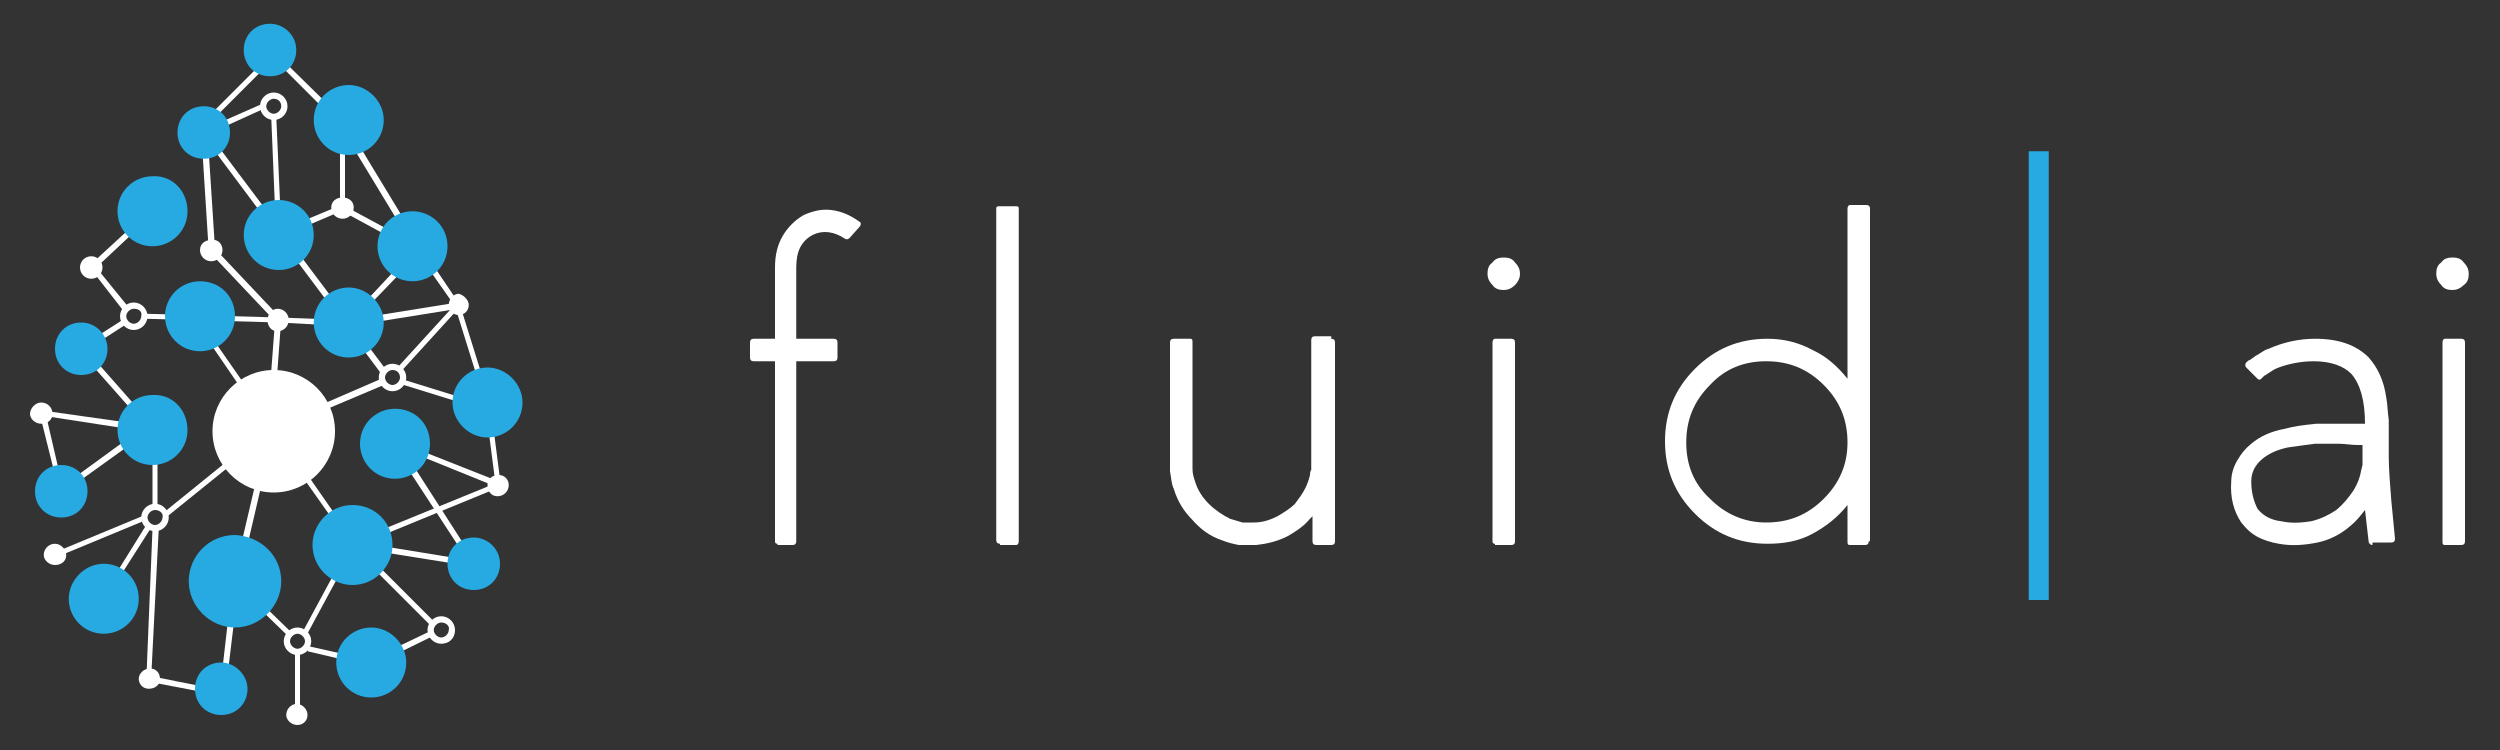 <?xml version="1.0" encoding="utf-8"?>
<!-- Generator: Adobe Illustrator 25.4.0, SVG Export Plug-In . SVG Version: 6.00 Build 0)  -->
<svg version="1.1" id="Layer_1" xmlns="http://www.w3.org/2000/svg" xmlns:xlink="http://www.w3.org/1999/xlink" x="0px" y="0px"
	 viewBox="0 0 200 60" style="enable-background:new 0 0 200 60;" xml:space="preserve">
<rect x="0" y="0" width="200" height="60" fill="#333333" stroke="none"/>
<style type="text/css">
	.st0{fill:#FFFFFF;}
	.st1{fill:#27AAE1;}
</style>
<g>
	<g>
		<g>
			<path class="st0" d="M4.2,33.1c0,0.5-0.4,0.8-0.9,0.8c-0.5,0-0.9-0.4-0.9-0.8s0.4-0.9,0.9-0.9C3.8,32.2,4.2,32.6,4.2,33.1z"/>
		</g>
		<g>
			<g>
				<polygon class="st0" points="29.7,53.3 24.6,52.1 24.7,51.7 29.6,52.8 34.4,50.5 34.6,50.9 				"/>
			</g>
			<g>
				
					<rect x="22.3" y="46.9" transform="matrix(0.475 -0.88 0.88 0.475 -27.667 47.926)" class="st0" width="8.1" height="0.4"/>
			</g>
			<g>
				<rect x="20.8" y="45.6" transform="matrix(0.697 -0.717 0.717 0.697 -28.51 29.781)" class="st0" width="0.4" height="6"/>
			</g>
			<g>
				<polygon class="st0" points="13.4,41.3 13.1,41 21.5,34.2 30.5,30.3 30.7,30.8 21.7,34.6 				"/>
			</g>
			<g>
				<rect x="12.2" y="34.5" class="st0" width="0.4" height="6.1"/>
			</g>
			<g>
				<polygon class="st0" points="28.2,43.8 21.7,34.6 15.4,25.4 15.7,25.2 22.1,34.4 28.3,43.3 39.8,38.6 39.9,39 				"/>
			</g>
			<g>
				<polygon class="st0" points="4.8,39.6 3.1,32.8 11.6,34 6.2,27.9 9.8,25.6 10,26 6.9,28 12.8,34.7 3.7,33.3 5,38.9 10.9,34.6 
					11.2,35 				"/>
			</g>
			<g>
				<polygon class="st0" points="27.9,26.1 22.3,25.8 11.6,25.5 11.6,25.1 22.3,25.4 27.9,25.6 				"/>
			</g>
			<g>
				<polygon class="st0" points="9.9,24.9 7.1,21.3 12.1,16.7 12.4,17 7.7,21.4 10.3,24.6 				"/>
			</g>
			<g>
				<polygon class="st0" points="22.1,19.1 21.7,9.4 22.1,9.3 22.5,18.4 27.3,16.4 27.5,16.8 				"/>
			</g>
			<g>
				
					<rect x="35.4" y="28.1" transform="matrix(0.296 -0.955 0.955 0.296 -5.128 56.252)" class="st0" width="0.4" height="7.1"/>
			</g>
			<g>
				<polygon class="st0" points="18,55.7 11.7,54.5 12.2,42.3 12.7,42.3 12.1,54.1 17.6,55.2 18.6,46.5 21.3,35 22,25.7 16.7,20.1 
					16.1,10.6 16.6,10.6 17.2,19.9 22.5,25.5 21.8,35 19.1,46.6 				"/>
			</g>
			<g>
				<polygon class="st0" points="8.4,48 8.1,47.8 11.7,42 12.1,42.2 				"/>
			</g>
			<g>
				<polygon class="st0" points="32.1,29.7 31.8,29.4 36,24.8 27.3,26.2 33.1,20 27.2,16.8 27.2,9.3 27.6,9.3 27.6,16.5 33.9,19.9 
					28.5,25.5 37.2,24.1 				"/>
			</g>
			<g>
				<polygon class="st0" points="30.5,29.9 16,10.5 21,8.3 21.1,8.7 16.7,10.7 30.9,29.6 				"/>
			</g>
			<g>
				<polygon class="st0" points="34.5,50.1 27.6,43.2 37.4,44.8 31,35 39.6,38.4 38.8,32.2 36.4,24.5 33.1,19.8 27.1,9.9 21.9,4.7 
					17.1,9.5 16.8,9.2 21.9,4.1 27.5,9.6 33.5,19.5 36.8,24.4 39.2,32.1 40.1,39.1 32.2,35.9 38.3,45.4 28.9,43.9 34.8,49.8 				"/>
			</g>
			<g>
				<path class="st1" d="M18.4,10.6c0,1.2-0.9,2.1-2.1,2.1c-1.2,0-2.1-0.9-2.1-2.1c0-1.2,0.9-2.1,2.1-2.1
					C17.5,8.5,18.4,9.4,18.4,10.6z"/>
			</g>
			<g>
				<path class="st1" d="M23.7,4c0,1.2-0.9,2.1-2.1,2.1c-1.2,0-2.1-0.9-2.1-2.1c0-1.2,0.9-2.1,2.1-2.1C22.7,1.9,23.7,2.8,23.7,4z"/>
			</g>
			<g>
				<path class="st1" d="M30.7,9.6c0,1.6-1.3,2.8-2.8,2.8c-1.6,0-2.8-1.3-2.8-2.8c0-1.6,1.3-2.8,2.8-2.8C29.4,6.8,30.7,8.1,30.7,9.6
					z"/>
			</g>
			<g>
				<path class="st1" d="M35.8,19.7c0,1.6-1.3,2.8-2.8,2.8c-1.6,0-2.8-1.3-2.8-2.8c0-1.6,1.3-2.8,2.8-2.8
					C34.5,16.9,35.8,18.1,35.8,19.7z"/>
			</g>
			<g>
				<path class="st1" d="M41.8,32.2c0,1.6-1.3,2.8-2.8,2.8s-2.8-1.3-2.8-2.8c0-1.6,1.3-2.8,2.8-2.8S41.8,30.7,41.8,32.2z"/>
			</g>
			<g>
				<path class="st1" d="M34.4,35.5c0,1.6-1.3,2.8-2.8,2.8c-1.6,0-2.8-1.3-2.8-2.8c0-1.6,1.3-2.8,2.8-2.8
					C33.2,32.7,34.4,33.9,34.4,35.5z"/>
			</g>
			<g>
				<path class="st1" d="M32.5,53c0,1.6-1.3,2.8-2.8,2.8c-1.6,0-2.8-1.3-2.8-2.8c0-1.6,1.3-2.8,2.8-2.8C31.2,50.2,32.5,51.5,32.5,53
					z"/>
			</g>
			<g>
				<path class="st1" d="M11.1,47.9c0,1.6-1.3,2.8-2.8,2.8c-1.6,0-2.8-1.3-2.8-2.8s1.3-2.8,2.8-2.8C9.8,45.1,11.1,46.3,11.1,47.9z"
					/>
			</g>
			<g>
				<path class="st1" d="M15,34.4c0,1.6-1.3,2.8-2.8,2.8c-1.6,0-2.8-1.3-2.8-2.8c0-1.6,1.3-2.8,2.8-2.8C13.8,31.5,15,32.8,15,34.4z"
					/>
			</g>
			<g>
				<path class="st1" d="M18.8,25.3c0,1.6-1.3,2.8-2.8,2.8c-1.6,0-2.8-1.3-2.8-2.8c0-1.6,1.3-2.8,2.8-2.8
					C17.6,22.5,18.8,23.7,18.8,25.3z"/>
			</g>
			<g>
				<path class="st1" d="M25.1,18.8c0,1.6-1.3,2.8-2.8,2.8c-1.6,0-2.8-1.3-2.8-2.8c0-1.6,1.3-2.8,2.8-2.8
					C23.8,16,25.1,17.2,25.1,18.8z"/>
			</g>
			<g>
				<path class="st1" d="M30.7,25.8c0,1.6-1.3,2.8-2.8,2.8c-1.6,0-2.8-1.3-2.8-2.8c0-1.6,1.3-2.8,2.8-2.8
					C29.4,23,30.7,24.3,30.7,25.8z"/>
			</g>
			<g>
				<path class="st1" d="M15,16.9c0,1.6-1.3,2.8-2.8,2.8c-1.6,0-2.8-1.3-2.8-2.8c0-1.6,1.3-2.8,2.8-2.8C13.8,14,15,15.3,15,16.9z"/>
			</g>
			<g>
				<path class="st1" d="M31.4,43.6c0,1.7-1.4,3.2-3.2,3.2c-1.7,0-3.2-1.4-3.2-3.2c0-1.7,1.4-3.2,3.2-3.2
					C30,40.4,31.4,41.8,31.4,43.6z"/>
			</g>
			<g>
				<path class="st1" d="M22.5,46.5c0,2-1.7,3.7-3.7,3.7c-2,0-3.7-1.7-3.7-3.7c0-2,1.6-3.7,3.7-3.7C20.9,42.9,22.5,44.5,22.5,46.5z"
					/>
			</g>
			<g>
				<path class="st0" d="M26.8,34.5c0,2.7-2.2,4.9-4.9,4.9c-2.7,0-4.9-2.2-4.9-4.9c0-2.7,2.2-4.9,4.9-4.9
					C24.6,29.6,26.8,31.8,26.8,34.5z"/>
			</g>
			<g>
				<path class="st1" d="M8.6,27.9c0,1.2-0.9,2.1-2.1,2.1c-1.2,0-2.1-0.9-2.1-2.1c0-1.2,0.9-2.1,2.1-2.1C7.7,25.8,8.6,26.8,8.6,27.9
					z"/>
			</g>
			<g>
				<path class="st1" d="M40,45.1c0,1.2-0.9,2.1-2.1,2.1c-1.2,0-2.1-0.9-2.1-2.1c0-1.2,0.9-2.1,2.1-2.1C39,43,40,43.9,40,45.1z"/>
			</g>
			<g>
				<path class="st1" d="M19.8,55.1c0,1.2-0.9,2.1-2.1,2.1c-1.2,0-2.1-0.9-2.1-2.1c0-1.2,0.9-2.1,2.1-2.1C18.8,53,19.8,54,19.8,55.1
					z"/>
			</g>
			<g>
				<path class="st1" d="M7,39.3c0,1.2-0.9,2.1-2.1,2.1c-1.2,0-2.1-0.9-2.1-2.1c0-1.2,0.9-2.1,2.1-2.1C6.1,37.2,7,38.1,7,39.3z"/>
			</g>
			<g>
				<path class="st0" d="M28.3,16.6c0,0.5-0.4,0.9-0.9,0.9c-0.5,0-0.9-0.4-0.9-0.9c0-0.5,0.4-0.8,0.9-0.8
					C27.9,15.8,28.3,16.1,28.3,16.6z"/>
			</g>
			<g>
				<path class="st0" d="M23.1,25.6c0,0.5-0.4,0.9-0.9,0.9c-0.5,0-0.8-0.4-0.8-0.9c0-0.5,0.4-0.9,0.8-0.9
					C22.7,24.7,23.1,25.1,23.1,25.6z"/>
			</g>
			<g>
				<path class="st0" d="M31.4,31.3c-0.6,0-1.1-0.5-1.1-1.1c0-0.6,0.5-1.1,1.1-1.1c0.6,0,1.1,0.5,1.1,1.1
					C32.5,30.8,32,31.3,31.4,31.3z M31.4,29.6c-0.3,0-0.6,0.3-0.6,0.6c0,0.3,0.3,0.6,0.6,0.6c0.3,0,0.6-0.3,0.6-0.6
					C32,29.9,31.8,29.6,31.4,29.6z"/>
			</g>
			<g>
				<path class="st0" d="M21.9,9.6c-0.6,0-1.1-0.5-1.1-1.1s0.5-1.1,1.1-1.1c0.6,0,1.1,0.5,1.1,1.1S22.5,9.6,21.9,9.6z M21.9,7.9
					c-0.3,0-0.6,0.3-0.6,0.6c0,0.3,0.3,0.6,0.6,0.6c0.3,0,0.6-0.3,0.6-0.6C22.5,8.1,22.2,7.9,21.9,7.9z"/>
			</g>
			<g>
				<path class="st0" d="M10.7,26.4c-0.6,0-1.1-0.5-1.1-1.1c0-0.6,0.5-1.1,1.1-1.1c0.6,0,1.1,0.5,1.1,1.1
					C11.8,25.9,11.3,26.4,10.7,26.4z M10.7,24.7c-0.3,0-0.6,0.3-0.6,0.6c0,0.3,0.3,0.6,0.6,0.6c0.3,0,0.6-0.3,0.6-0.6
					C11.4,24.9,11.1,24.7,10.7,24.7z"/>
			</g>
			<g>
				<path class="st0" d="M17.8,20c0,0.5-0.4,0.9-0.9,0.9c-0.5,0-0.9-0.4-0.9-0.9c0-0.5,0.4-0.8,0.9-0.8C17.4,19.1,17.8,19.5,17.8,20
					z"/>
			</g>
			<g>
				<path class="st0" d="M8.2,21.4c0,0.5-0.4,0.9-0.9,0.9c-0.5,0-0.9-0.4-0.9-0.9c0-0.5,0.4-0.9,0.9-0.9C7.8,20.5,8.2,20.9,8.2,21.4
					z"/>
			</g>
			<g>
				<path class="st0" d="M5.3,44.4c0,0.5-0.4,0.8-0.9,0.8s-0.9-0.4-0.9-0.8c0-0.5,0.4-0.9,0.9-0.9S5.3,44,5.3,44.4z"/>
			</g>
			<g>
				<path class="st0" d="M12.8,54.3c0,0.5-0.4,0.8-0.9,0.8c-0.5,0-0.8-0.4-0.8-0.8s0.4-0.8,0.8-0.8C12.4,53.4,12.8,53.8,12.8,54.3z"
					/>
			</g>
			<g>
				<path class="st0" d="M24.6,57.2c0,0.5-0.4,0.8-0.8,0.8c-0.5,0-0.9-0.4-0.9-0.8c0-0.5,0.4-0.9,0.9-0.9
					C24.3,56.4,24.6,56.8,24.6,57.2z"/>
			</g>
			<g>
				<path class="st0" d="M37.5,24.4c0,0.5-0.4,0.8-0.8,0.8c-0.5,0-0.8-0.4-0.8-0.8c0-0.5,0.4-0.9,0.8-0.9
					C37.1,23.6,37.5,24,37.5,24.4z"/>
			</g>
			<g>
				<path class="st0" d="M40.7,38.8c0,0.5-0.4,0.9-0.9,0.9S39,39.3,39,38.8c0-0.5,0.4-0.8,0.9-0.8S40.7,38.4,40.7,38.8z"/>
			</g>
			<g>
				<path class="st0" d="M12.4,42.5c-0.6,0-1.1-0.5-1.1-1.1c0-0.6,0.5-1.1,1.1-1.1c0.6,0,1.1,0.5,1.1,1.1C13.5,42,13,42.5,12.4,42.5
					z M12.4,40.8c-0.3,0-0.6,0.3-0.6,0.6c0,0.3,0.3,0.6,0.6,0.6c0.3,0,0.6-0.3,0.6-0.6C13.1,41.1,12.8,40.8,12.4,40.8z"/>
			</g>
			<g>
				<path class="st0" d="M23.8,52.4c-0.6,0-1.1-0.5-1.1-1.1c0-0.6,0.5-1.1,1.1-1.1c0.6,0,1.1,0.5,1.1,1.1
					C24.9,51.9,24.4,52.4,23.8,52.4z M23.8,50.7c-0.3,0-0.6,0.3-0.6,0.6c0,0.3,0.3,0.6,0.6,0.6c0.3,0,0.6-0.3,0.6-0.6
					C24.4,51,24.1,50.7,23.8,50.7z"/>
			</g>
			<g>
				<path class="st0" d="M35.3,51.5c-0.6,0-1.1-0.5-1.1-1.1c0-0.6,0.5-1.1,1.1-1.1c0.6,0,1.1,0.5,1.1,1.1
					C36.4,51.1,35.9,51.5,35.3,51.5z M35.3,49.8c-0.3,0-0.6,0.3-0.6,0.6c0,0.3,0.3,0.6,0.6,0.6s0.6-0.3,0.6-0.6
					C36,50.1,35.7,49.8,35.3,49.8z"/>
			</g>
			<g>
				
					<rect x="4.1" y="42.7" transform="matrix(0.924 -0.383 0.383 0.924 -15.837 6.34)" class="st0" width="7.8" height="0.4"/>
			</g>
			<g>
				<rect x="23.6" y="52.2" class="st0" width="0.4" height="5.1"/>
			</g>
		</g>
	</g>
	<g>
		<g>
			<path class="st0" d="M189.8,43.6c-0.2,0-0.2-0.1-0.3-0.2c-0.1-0.9-0.2-1.8-0.3-2.6c-0.4,0.5-0.7,0.9-1.2,1.3
				c-0.7,0.6-1.6,1.1-2.6,1.3c-1,0.2-2,0.3-3.1,0.1c-0.6-0.1-1.2-0.3-1.6-0.5c-0.6-0.3-1-0.7-1.4-1.2c-0.6-0.9-0.9-2-0.8-3.3
				c0-0.6,0.2-1.2,0.5-1.7c0.3-0.5,0.6-0.9,1.1-1.3c0.7-0.6,1.6-1,2.7-1.2c0.7-0.2,1.5-0.3,2.5-0.4c0.7,0,1.3,0,2,0
				c0.3,0,0.6,0,0.9,0c0.2,0,0.4,0,0.7,0l0.3,0c0-1.9-0.4-3.2-1.1-4c-0.6-0.6-1.6-1-3-1c-1,0-2,0.2-2.8,0.5
				c-0.3,0.1-0.6,0.3-0.9,0.5c-0.1,0.1-0.2,0.1-0.3,0.2c-0.1,0.1-0.1,0.1-0.2,0.2c-0.1,0.1-0.2,0.1-0.3,0l-0.9-0.9
				c-0.1-0.1-0.1-0.3,0-0.4c0.1-0.1,0.2-0.2,0.3-0.2c0.1-0.1,0.3-0.2,0.4-0.3c0.4-0.2,0.7-0.5,1.1-0.6c1.1-0.5,2.4-0.8,3.7-0.8
				c1.9,0,3.3,0.5,4.3,1.5c0.7,0.8,1.2,1.8,1.4,3.2c0.1,0.5,0.1,1.1,0.2,1.8v0.9v0.9c0,0.4,0,0.8,0,1.1c0,1,0.1,2.2,0.2,3.5
				c0.1,1,0.2,2,0.3,3.1c0,0.2-0.1,0.3-0.3,0.3H189.8z M188.3,39.2c0.3-0.5,0.5-1,0.6-1.6l0.1-0.4l0-0.6l0-0.5v-0.5
				c-0.1,0-0.3,0-0.4,0c-0.5,0-1-0.1-1.5-0.1c-0.7,0-1.3,0-1.9,0c-0.8,0.1-1.5,0.2-2.2,0.3c-0.9,0.2-1.5,0.5-2,0.9
				c-0.6,0.5-0.9,1.1-0.9,1.8c0,0.9,0.2,1.6,0.5,2.2c0.4,0.5,1,0.9,1.9,1c0.9,0.2,1.7,0.1,2.4,0c0.8-0.2,1.4-0.5,2-0.9
				C187.5,40.3,187.9,39.8,188.3,39.2z"/>
			<path class="st0" d="M197.1,22.8c-0.3,0.3-0.6,0.4-0.9,0.4c-0.4,0-0.7-0.1-0.9-0.4c-0.3-0.3-0.4-0.6-0.4-0.9
				c0-0.4,0.1-0.7,0.4-0.9c0.2-0.3,0.5-0.4,0.9-0.4c0.4,0,0.7,0.1,0.9,0.4c0.3,0.3,0.4,0.6,0.4,0.9
				C197.5,22.3,197.4,22.6,197.1,22.8z M195.6,43.6c-0.2,0-0.2-0.1-0.2-0.3V27.4c0-0.2,0.1-0.3,0.2-0.3h1.3c0.2,0,0.3,0.1,0.3,0.3
				v15.9c0,0.2-0.1,0.3-0.3,0.3H195.6z"/>
		</g>
		<g>
			<rect x="162.3" y="12.1" class="st1" width="1.6" height="35.9"/>
		</g>
		<g>
			<path class="st0" d="M60.3,28.9c-0.2,0-0.3-0.1-0.3-0.3v-1.2c0-0.2,0.1-0.3,0.3-0.3h6.4c0.2,0,0.3,0.1,0.3,0.3v1.2
				c0,0.2-0.1,0.3-0.3,0.3H60.3z M62.2,43.5c-0.2,0-0.2-0.1-0.2-0.3V21.4c0-1,0.2-1.8,0.6-2.5c0.4-0.7,1-1.3,1.7-1.7
				c0.7-0.3,1.4-0.5,2.2-0.4c0.8,0.1,1.5,0.4,2.2,0.9c0.2,0.1,0.2,0.2,0.1,0.4L68,19c-0.1,0.1-0.2,0.2-0.4,0.1
				c-0.9-0.6-1.8-0.7-2.6-0.3c-0.9,0.5-1.3,1.3-1.3,2.6v21.9c0,0.2-0.1,0.3-0.3,0.3H62.2z"/>
			<path class="st0" d="M80,43.5c-0.2,0-0.3-0.1-0.3-0.3V16.7c0-0.2,0.1-0.2,0.3-0.2h1.3c0.2,0,0.2,0.1,0.2,0.2v26.6
				c0,0.2-0.1,0.3-0.2,0.3H80z"/>
			<path class="st0" d="M106.5,27.1c0.2,0,0.3,0.1,0.3,0.3v15.9c0,0.2-0.1,0.3-0.3,0.3h-1.2c-0.2,0-0.3-0.1-0.3-0.3v-2l-0.1,0.1
				l-0.1,0.1c-0.5,0.6-1.1,1-1.8,1.4c-0.8,0.4-1.6,0.6-2.5,0.7l-0.3,0h-0.1H100h-0.2l-0.4,0l-0.3,0c-0.5-0.1-0.9-0.2-1.4-0.4
				c-0.9-0.3-1.7-0.9-2.3-1.6c-0.7-0.7-1.2-1.5-1.5-2.5c-0.2-0.4-0.2-0.9-0.3-1.4c0-0.1,0-0.2,0-0.3c0-0.1,0-0.2,0-0.3v-0.6
				c0-0.7,0-1.4,0-2.2c0-0.3,0-0.7,0-1.1v-1c0-1.7,0-3.1,0-4.2v-0.6c0-0.2,0.1-0.3,0.3-0.3h1.3c0.2,0,0.2,0.1,0.2,0.3V28
				c0,1.1,0,2.5,0,4.2c0,0.3,0,0.6,0,1v0.5v0.5c0,1,0,1.7,0,2.2V37c0,0.2,0,0.4,0,0.5c0,0.4,0.1,0.7,0.2,1c0.2,0.7,0.6,1.3,1.1,1.8
				c0.5,0.5,1.1,0.9,1.7,1.2c0.3,0.1,0.7,0.2,1,0.3l0.2,0l0.2,0h0.3h0.2c0.7,0,1.3-0.2,1.9-0.5c0.5-0.3,1-0.6,1.4-1
				c0.3-0.4,0.6-0.8,0.8-1.2c0.2-0.4,0.3-0.7,0.4-1.1c0-0.1,0-0.3,0.1-0.4c0-0.1,0-0.1,0-0.2l0-0.1c0-0.1,0-0.2,0-0.3l0-0.8v-9
				c0-0.2,0.1-0.3,0.3-0.3H106.5z"/>
			<path class="st0" d="M121.2,22.8c-0.3,0.3-0.6,0.4-0.9,0.4c-0.4,0-0.7-0.1-0.9-0.4c-0.3-0.3-0.4-0.6-0.4-0.9
				c0-0.4,0.1-0.7,0.4-0.9c0.2-0.3,0.5-0.4,0.9-0.4c0.4,0,0.7,0.1,0.9,0.4c0.3,0.3,0.4,0.6,0.4,0.9
				C121.6,22.3,121.4,22.6,121.2,22.8z M119.6,43.5c-0.2,0-0.2-0.1-0.2-0.3V27.4c0-0.2,0.1-0.3,0.2-0.3h1.3c0.2,0,0.3,0.1,0.3,0.3
				v15.9c0,0.2-0.1,0.3-0.3,0.3H119.6z"/>
			<path class="st0" d="M149.5,43.3c0,0.2-0.1,0.3-0.3,0.3H148c-0.2,0-0.2-0.1-0.2-0.3v-2.9c-0.8,1-1.7,1.7-2.8,2.3
				c-1.1,0.6-2.3,0.8-3.6,0.8c-2.3,0-4.2-0.8-5.8-2.4c-1.6-1.6-2.4-3.5-2.4-5.8c0-2.3,0.8-4.2,2.4-5.8c1.6-1.6,3.5-2.4,5.8-2.4
				c1.3,0,2.5,0.3,3.6,0.9c1.1,0.5,2,1.3,2.8,2.3V16.7c0-0.2,0.1-0.3,0.2-0.3h1.3c0.2,0,0.3,0.1,0.3,0.3V43.3z M141.3,41.8
				c1.8,0,3.3-0.6,4.6-1.9c1.3-1.3,1.9-2.8,1.9-4.5c0-1.8-0.6-3.3-1.9-4.6c-1.3-1.3-2.8-1.9-4.6-1.9c-1.8,0-3.3,0.6-4.5,1.9
				c-1.3,1.3-1.9,2.8-1.9,4.6c0,1.8,0.6,3.3,1.9,4.5C138,41.1,139.5,41.8,141.3,41.8z"/>
		</g>
	</g>
</g>
</svg>
